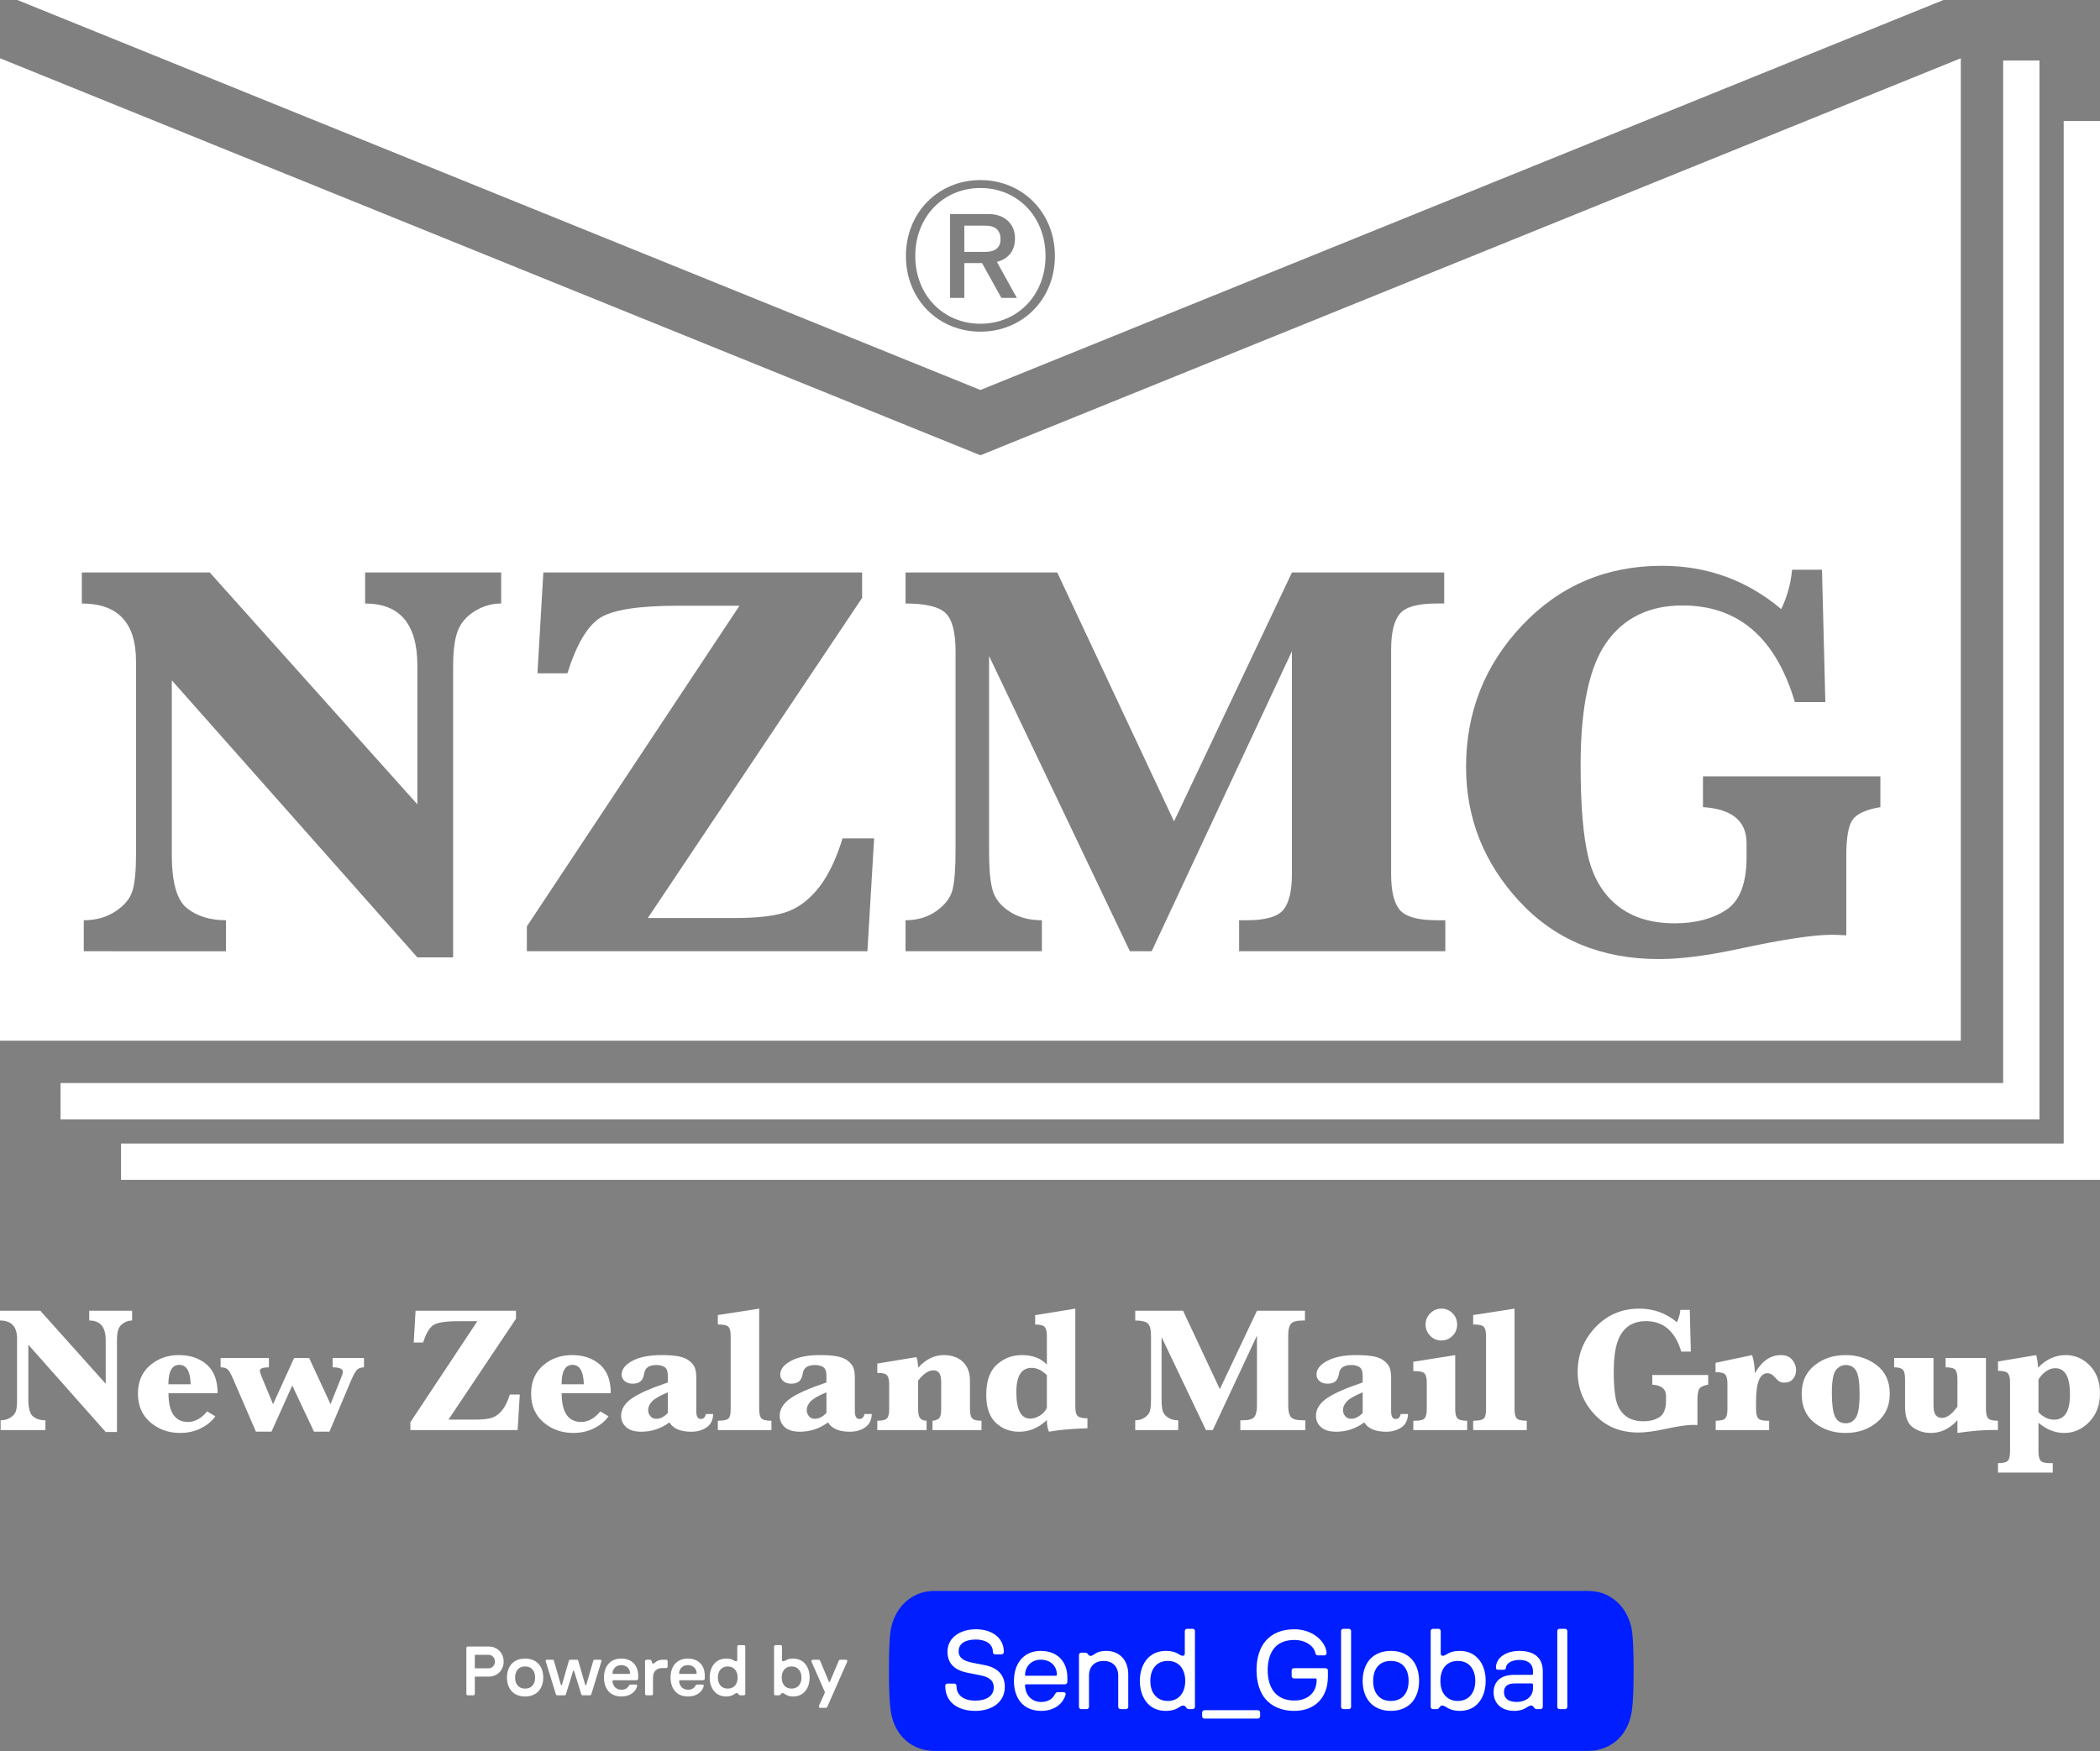 <?xml version="1.0" encoding="UTF-8"?><svg id="a" xmlns="http://www.w3.org/2000/svg" viewBox="0 0 1000 834"><rect x="0" y="0" width="1000" height="834" fill="#808080" stroke="none"/><path d="m222.083,806.804v-21.908c0-.366.298-.664.664-.664h9.924c4.117,0,7.17,3.02,7.17,7.169,0,4.117-3.02,7.17-7.17,7.17h-6.24c-.199,0-.332.133-.332.332v7.901c0,.365-.299.664-.664.664h-2.688c-.366,0-.664-.299-.664-.664Zm4.348-12.182h6.207c1.693,0,3.054-1.428,3.054-3.22s-1.361-3.219-3.054-3.219h-6.207c-.199,0-.332.133-.332.332v5.776c0,.199.133.332.332.332Zm17.063,10.722c-1.328-1.56-2.091-3.718-2.091-6.34s.764-4.78,2.091-6.34c1.494-1.726,3.751-2.688,6.539-2.688,2.821,0,5.079.963,6.572,2.688,1.328,1.56,2.091,3.718,2.091,6.34s-.764,4.78-2.091,6.34c-1.494,1.726-3.751,2.688-6.572,2.688-2.788,0-5.046-.963-6.539-2.688Zm2.954-2.622c.764.996,1.992,1.56,3.585,1.56,1.627,0,2.854-.564,3.618-1.56.764-.897,1.162-2.191,1.162-3.718s-.398-2.788-1.162-3.718c-.764-.996-1.992-1.56-3.618-1.56-1.593,0-2.821.564-3.585,1.56-.764.93-1.162,2.191-1.162,3.718s.398,2.821,1.162,3.718Zm18.256,4.249l-4.813-15.635c-.132-.398,0-.797.532-.797h2.721c.299,0,.532.133.631.498l3.32,11.452c.066.266.431.266.498,0l3.286-11.452c.099-.365.332-.498.631-.498h3.219c.299,0,.531.133.631.498l3.319,11.452c.067.266.432.266.498,0l3.32-11.452c.099-.365.332-.498.631-.498h2.721c.532,0,.664.399.532.797l-4.813,15.635c-.133.332-.332.498-.631.498h-3.552c-.298,0-.498-.166-.597-.498l-3.386-10.988c-.066-.298-.432-.298-.531,0l-3.386,10.988c-.099.332-.332.498-.631.498h-3.518c-.299,0-.532-.166-.631-.498Zm22.905-7.967c0-5.344,2.987-9.029,8.199-9.029,4.979,0,8.099,3.087,8.099,8.232v1.195c0,.598-.365.897-.863.897h-11.02c-.2,0-.332.133-.332.365.099,2.655,1.958,4.149,4.215,4.149,1.759,0,2.855-.697,3.519-1.859.232-.398.465-.598.83-.598h2.556c.365,0,.73.299.597.797-.83,2.822-3.452,4.88-7.502,4.88-5.344,0-8.298-3.651-8.298-9.029Zm4.415-1.726h7.701c.199,0,.299-.132.299-.332,0-2.091-1.593-3.85-4.216-3.85-2.456,0-4.05,1.759-4.15,3.85,0,.2.133.332.366.332Zm15.141,9.527v-15.601c0-.365.333-.664.698-.664h1.693c.332,0,.631.199.731.664.132.631.265,1.162.763,1.162.897,0,1.361-1.826,4.515-1.826h1.693c.365,0,.664.299.664.664v2.622c0,.365-.299.664-.664.664h-1.892c-2.324,0-4.415,1.262-4.415,4.614v7.701c0,.365-.299.664-.664.664h-2.423c-.365,0-.698-.299-.698-.664Zm12.148-7.801c0-5.344,2.987-9.029,8.199-9.029,4.979,0,8.1,3.087,8.1,8.232v1.195c0,.598-.365.897-.863.897h-11.021c-.199,0-.332.133-.332.365.1,2.655,1.958,4.149,4.216,4.149,1.759,0,2.854-.697,3.518-1.859.233-.398.465-.598.83-.598h2.556c.365,0,.731.299.598.797-.83,2.822-3.452,4.88-7.502,4.88-5.344,0-8.299-3.651-8.299-9.029Zm4.415-1.726h7.701c.199,0,.299-.132.299-.332,0-2.091-1.593-3.85-4.216-3.85-2.456,0-4.05,1.759-4.149,3.85,0,.2.133.332.365.332Zm16.556,8.465c-1.494-1.593-2.323-3.95-2.323-6.738s.83-5.145,2.323-6.738c1.328-1.461,3.253-2.29,5.576-2.29,3.054,0,3.751,1.295,4.614,1.295.398,0,.597-.2.597-.698v-6.34c0-.366.299-.664.698-.664h2.456c.365,0,.664.299.664.664v22.572c0,.365-.299.664-.664.664h-1.726c-.896,0-.73-1.063-1.66-1.063-1.029,0-1.693,1.627-4.979,1.627-2.323,0-4.249-.797-5.576-2.29Zm2.722-3.02c.764.963,1.992,1.56,3.552,1.56s2.755-.597,3.551-1.56c.731-.93,1.129-2.224,1.129-3.718s-.398-2.788-1.129-3.685c-.796-.996-1.992-1.593-3.551-1.593s-2.788.597-3.552,1.593c-.764.897-1.162,2.191-1.162,3.685s.398,2.788,1.162,3.718Zm29.64,3.684c-.93,0-.764,1.063-1.66,1.063h-1.726c-.365,0-.664-.299-.664-.664v-22.572c0-.366.299-.664.664-.664h2.456c.365,0,.664.299.664.664v6.34c0,.498.199.698.631.698.863,0,1.56-1.295,4.614-1.295,2.323,0,4.249.83,5.576,2.29,1.494,1.593,2.324,3.95,2.324,6.738s-.83,5.145-2.324,6.738c-1.328,1.494-3.253,2.29-5.576,2.29-3.286,0-3.95-1.627-4.979-1.627Zm.73-3.684c.797.963,1.992,1.56,3.552,1.56s2.788-.597,3.552-1.56c.763-.93,1.162-2.224,1.162-3.718s-.399-2.788-1.162-3.685c-.764-.996-1.992-1.593-3.552-1.593s-2.755.597-3.552,1.593c-.73.897-1.129,2.191-1.129,3.685s.399,2.788,1.129,3.718Zm16.625,9.725l2.689-6.008c.166-.365.099-.531-.034-.83l-6.174-14.041c-.266-.597.066-1.029.531-1.029h2.888c.298,0,.464.133.63.498l4.183,9.925c.1.199.399.199.498,0l4.183-9.925c.166-.365.332-.498.631-.498h2.821c.465,0,.797.432.531,1.029l-9.427,21.377c-.166.365-.332.498-.63.498h-2.789c-.464,0-.763-.531-.531-.996Z" fill="#fff" stroke-width="0"/><path d="m777.24,777.458c-.452-3.51-1.58-6.77-3.386-9.779-1.805-3.009-4.238-5.416-7.297-7.221-3.06-1.806-6.57-2.708-10.532-2.708h-310.832c-3.961,0-7.472.903-10.531,2.708-3.059,1.805-5.491,4.213-7.297,7.221-1.805,3.009-2.934,6.269-3.386,9.779-.451,3.712-.677,9.679-.677,17.903,0,8.827.252,15.095.752,18.806.502,4.013,1.706,7.509,3.611,10.494,1.907,2.983,4.376,5.277,7.41,6.883,3.034,1.605,6.407,2.407,10.117,2.407h310.832c3.711,0,7.084-.803,10.117-2.407,3.034-1.606,5.503-3.9,7.41-6.883,1.905-2.984,3.108-6.481,3.611-10.494.5-3.711.752-9.979.752-18.806,0-8.224-.226-14.191-.677-17.903Z" fill="#001eff" stroke-width="0"/><path d="m450.121,803.05v-.106c0-.584.478-1.062,1.062-1.062h3.24c.584,0,1.062.478,1.062,1.062v.106c0,4.567,3.558,6.957,8.922,6.957,5.311,0,8.816-2.178,8.816-6.32,0-3.08-1.965-4.833-6.107-5.682l-6.639-1.328c-5.789-1.168-9.294-4.302-9.294-9.984,0-6.957,6.373-10.675,13.543-10.675,7.647,0,13.277,4.089,13.277,10.728v.159c0,.584-.478,1.062-1.062,1.062h-3.08c-.584,0-1.062-.478-1.062-1.062v-.159c0-3.824-3.558-5.842-8.126-5.842-4.886,0-8.179,1.859-8.179,5.576,0,3.133,2.284,4.62,6.745,5.523l5.789,1.115c5.895,1.168,9.453,4.62,9.453,10.303,0,7.169-5.895,11.471-14.073,11.471-8.285,0-14.286-4.142-14.286-11.843Zm32.712-2.443c0-8.232,4.567-14.286,12.799-14.286,7.86,0,12.64,5.098,12.64,12.746v1.912c0,.797-.584,1.275-1.275,1.275h-18.375c-.319,0-.531.212-.531.531.266,5.045,3.505,7.86,7.701,7.86,3.239,0,5.364-1.381,6.585-3.717.372-.637.744-.956,1.328-.956h2.815c.584,0,1.115.477.903,1.221-1.275,4.408-5.417,7.701-11.631,7.701-8.391,0-12.958-5.842-12.958-14.286Zm5.789-2.443h14.127c.319,0,.531-.213.531-.584,0-3.77-2.762-7.063-7.648-7.063-4.673,0-7.329,3.293-7.541,7.063,0,.372.213.584.531.584Zm25.17,14.817v-24.748c0-.584.478-1.062,1.062-1.062h1.965c1.328,0,1.275,1.54,2.549,1.54,1.54,0,2.124-2.39,7.488-2.39,5.789,0,10.409,3.93,10.409,11.259v15.401c0,.584-.478,1.062-1.062,1.062h-2.655c-.584,0-1.062-.478-1.062-1.062v-14.87c0-4.567-2.921-7.01-6.957-7.01s-6.957,2.443-6.957,7.01v14.87c0,.584-.478,1.062-1.062,1.062h-2.655c-.584,0-1.062-.478-1.062-1.062Zm32.765-1.54c-2.39-2.549-3.771-6.373-3.771-10.834s1.381-8.285,3.771-10.781c2.124-2.23,5.045-3.505,8.603-3.505,5.364,0,6.532,2.337,8.02,2.337.69,0,1.009-.319,1.009-1.169v-10.622c0-.584.478-1.062,1.115-1.062h2.655c.584,0,1.062.478,1.062,1.062v36.114c0,.584-.478,1.062-1.062,1.062h-1.912c-1.328,0-1.115-1.699-2.655-1.699-1.699,0-2.655,2.549-8.232,2.549-3.558,0-6.479-1.221-8.603-3.452Zm3.293-4.089c1.381,1.753,3.505,2.815,6.267,2.815,2.709,0,4.833-1.062,6.213-2.815,1.328-1.646,2.071-3.983,2.071-6.744,0-2.709-.744-5.098-2.071-6.745-1.381-1.752-3.505-2.762-6.213-2.762-2.762,0-4.886,1.009-6.267,2.762-1.381,1.647-2.071,4.036-2.071,6.745,0,2.761.69,5.098,2.071,6.744Zm22.919,10.887c-.212-.213-.318-.46-.318-.744v-1.859c0-.284.106-.531.318-.744.213-.213.46-.319.744-.319h25.492c.283,0,.531.106.744.319.212.213.318.46.318.744v1.859c0,.283-.106.531-.318.744-.213.213-.461.318-.744.318h-25.492c-.284,0-.531-.106-.744-.318Zm29.981-8.816c-2.921-3.399-4.408-8.232-4.408-13.967s1.487-10.569,4.408-13.967c3.08-3.505,7.648-5.47,13.543-5.47,9.241,0,15.136,6.214,15.401,11.259.053.744-.425,1.168-1.062,1.168h-3.027c-.69,0-1.115-.425-1.221-1.009-.637-3.346-4.514-6.32-10.09-6.32-4.249,0-7.435,1.381-9.56,3.93-2.071,2.549-3.08,6.214-3.08,10.409s1.009,7.913,3.08,10.462c2.178,2.602,5.311,4.036,9.613,4.036,6.532,0,10.621-3.93,10.621-9.718v-.213c0-.425-.212-.584-.584-.584h-10.197c-.637,0-1.115-.478-1.115-1.115v-2.655c0-.637.478-1.115,1.115-1.115h15.03c.637,0,1.115.478,1.115,1.115v2.868c0,10.143-6.319,16.357-15.985,16.357-5.895,0-10.463-1.965-13.596-5.47Zm35.844,3.558v-36.114c0-.584.478-1.062,1.062-1.062h2.656c.584,0,1.062.478,1.062,1.062v36.114c0,.584-.478,1.062-1.062,1.062h-2.656c-.584,0-1.062-.478-1.062-1.062Zm13.531-2.337c-2.071-2.496-3.239-5.895-3.239-10.037s1.168-7.541,3.239-10.038c2.337-2.709,5.842-4.248,10.197-4.248s7.86,1.54,10.197,4.248c2.071,2.496,3.239,5.895,3.239,10.038s-1.168,7.541-3.239,10.037c-2.336,2.709-5.842,4.249-10.197,4.249s-7.86-1.54-10.197-4.249Zm3.824-3.239c1.381,1.752,3.558,2.762,6.373,2.762s4.992-1.009,6.373-2.762c1.381-1.646,2.071-3.983,2.071-6.798s-.69-5.098-2.071-6.798-3.558-2.709-6.373-2.709-4.992,1.009-6.373,2.709c-1.381,1.699-2.071,3.983-2.071,6.798s.69,5.151,2.071,6.798Zm30.906,4.939c-1.487,0-1.275,1.699-2.602,1.699h-1.912c-.584,0-1.062-.478-1.062-1.062v-36.114c0-.584.478-1.062,1.062-1.062h2.656c.584,0,1.062.478,1.062,1.062v10.622c0,.85.371,1.169,1.062,1.169,1.487,0,2.656-2.337,8.02-2.337,3.558,0,6.479,1.275,8.55,3.505,2.443,2.496,3.771,6.32,3.771,10.781s-1.328,8.285-3.771,10.834c-2.071,2.231-4.992,3.452-8.55,3.452-5.576,0-6.586-2.549-8.285-2.549Zm1.062-4.992c1.434,1.753,3.505,2.815,6.267,2.815,2.709,0,4.886-1.062,6.267-2.815,1.328-1.646,2.071-3.983,2.071-6.744,0-2.709-.744-5.098-2.071-6.745-1.381-1.752-3.558-2.762-6.267-2.762-2.762,0-4.833,1.009-6.267,2.762-1.328,1.647-2.018,4.036-2.018,6.745,0,2.761.69,5.098,2.018,6.744Zm23.324-1.275c0-4.78,2.974-8.338,9.666-8.338h8.55c.372,0,.532-.159.532-.531v-1.328c0-3.133-2.178-5.258-6.373-5.258-3.877,0-6.373,1.646-6.532,3.771-.053.796-.585.903-1.169.903h-2.496c-.797,0-1.115-.372-1.062-1.062.053-4.727,4.832-7.913,11.205-7.913,6.745,0,11.1,3.08,11.1,9.719v16.941c0,.584-.478,1.062-1.063,1.062h-1.859c-1.487,0-1.115-1.699-2.709-1.699-1.487,0-2.921,2.549-7.86,2.549-6.586,0-9.932-3.93-9.932-8.816Zm10.993,4.567c4.142,0,7.754-2.336,7.754-6.532v-1.54c0-.531-.159-.744-.532-.744h-8.284c-3.346,0-4.992,1.487-4.992,4.089,0,3.187,2.336,4.726,6.054,4.726Zm19.328,2.337v-36.114c0-.584.478-1.062,1.062-1.062h2.656c.584,0,1.062.478,1.062,1.062v36.114c0,.584-.478,1.062-1.062,1.062h-2.656c-.584,0-1.062-.478-1.062-1.062Z" fill="#fff" stroke-width="0"/><path d="m933.718,27.747l-466.858,189.097L0,27.746v467.931h933.718V27.747ZM238.655,287.447c-4.523,0-8.761,1.243-12.706,3.725-3.947,2.484-6.63,5.654-8.048,9.512-1.42,3.858-2.129,9.469-2.129,16.829v138.493h-17.029l-116.941-131.974v82.883c0,13.304,2.415,21.864,7.25,25.676,4.833,3.814,11.02,5.721,18.56,5.721v14.767H39.896v-14.767c5.764,0,10.776-1.397,15.033-4.191,4.257-2.794,6.962-6.03,8.115-9.712,1.152-3.679,1.729-9.467,1.729-17.362v-92.063c0-18.359-8.604-27.539-25.809-27.539v-14.767h60.932l98.847,110.422v-66.12c0-19.69-8.294-29.535-24.878-29.535v-14.767h64.79v14.767Zm174.401,165.633h-162.174v-11.84l101.242-152.728h-29.268c-18.715,0-31.087,1.929-37.118,5.787-6.032,3.858-11.221,12.661-15.565,26.408h-14.235l2.794-48.027h151.797v12.106l-102.04,152.462h41.375c11.529,0,20.043-1.064,25.543-3.193,5.498-2.129,10.421-6.008,14.767-11.641,4.345-5.631,8.026-13.325,11.042-23.082h15.033l-3.193,53.747Zm275.181,0h-98.182v-14.767h3.592c8.957,0,14.787-1.663,17.494-4.989,2.704-3.326,4.059-9.024,4.059-17.095v-106.032l-66.785,142.883h-10.377l-67.051-140.622v93.26c0,8.338.576,14.48,1.729,18.426,1.152,3.947,3.834,7.296,8.048,10.044,4.212,2.75,9.335,4.124,15.367,4.124v14.767h-64.923v-14.767c5.675,0,10.597-1.484,14.767-4.457,4.168-2.971,6.717-6.386,7.649-10.244.931-3.858,1.398-10.044,1.398-18.559v-94.856c0-9.047-1.577-15.1-4.724-18.16-3.149-3.06-9.511-4.59-19.09-4.59v-14.767h72.24l55.61,118.537,56.142-118.537h72.506v14.767h-3.592c-9.047,0-14.924,1.663-17.629,4.989-2.706,3.326-4.057,9.026-4.057,17.095v106.697c0,8.248,1.396,13.992,4.19,17.228,2.794,3.239,8.626,4.856,17.496,4.856h4.124v14.767Zm207.182-68.648c-6.739,1.154-11.132,3.126-13.169,5.92-2.041,2.794-3.062,8.581-3.062,17.362v37.783c-2.839-.177-5.143-.266-6.918-.266-8.781,0-23.637,2.262-44.566,6.785-14.992,3.193-27.541,4.789-37.652,4.789-27.406,0-49.578-9.157-66.519-27.472-16.942-18.314-25.41-39.666-25.41-64.058,0-26.163,8.935-48.669,26.808-67.517,17.871-18.846,40.023-28.271,66.452-28.271,21.552,0,40.487,6.874,56.809,20.621,2.836-5.854,4.567-12.106,5.187-18.758h14.237l1.596,63.06h-14.503c-9.134-30.686-26.961-46.031-53.481-46.031-15.786,0-27.827,5.81-36.119,17.428-8.296,11.62-12.438,31.131-12.438,58.537,0,19.247,1.215,33.881,3.658,43.903,2.438,10.024,7.136,17.783,14.102,23.282,6.962,5.5,15.984,8.248,27.072,8.248,9.845,0,18.006-2.129,24.479-6.386s9.714-12.639,9.714-25.144v-6.652c0-10.554-6.918-16.274-20.754-17.162v-14.634h84.477v14.634Z" fill="#fff" stroke-width="0"/><path d="m42.497,628.956c5.225,0,7.838,3.1,7.838,9.303v20.83l-31.141-34.786H0v4.653c5.42,0,8.13,2.891,8.13,8.675v29.003c0,2.487-.181,4.31-.544,5.469-.365,1.16-1.215,2.179-2.556,3.06-1.341.88-2.921,1.32-4.738,1.32v4.653h21.334v-4.653c-2.377,0-4.325-.6-5.848-1.802-1.523-1.201-2.284-3.898-2.284-8.089v-26.11l36.841,41.576h5.365v-43.63c0-2.318.223-4.086.671-5.302.446-1.215,1.292-2.214,2.534-2.996,1.245-.782,2.578-1.174,4.004-1.174v-4.653h-20.411v4.653Z" fill="#fff" stroke-width="0"/><path d="m98.445,649.932c-3.452-3.004-7.873-4.506-13.264-4.506s-9.954,1.635-13.769,4.903c-3.814,3.27-5.722,7.769-5.722,13.496s1.97,10.275,5.911,13.641c3.939,3.368,8.674,5.05,14.206,5.05,3.605,0,6.895-.747,9.871-2.241,2.974-1.495,5.26-3.388,6.852-5.679l-3.897-2.347c-2.767,3.353-5.799,5.029-9.094,5.029-3.102,0-5.428-1.145-6.98-3.437-1.55-2.291-2.325-5.714-2.325-10.269h23.388c0-6.09-1.726-10.638-5.177-13.641Zm-18.252,9.409c0-3.101.432-5.42,1.3-6.957.864-1.537,2.164-2.305,3.897-2.305,3.436,0,5.238,3.088,5.406,9.262h-10.603Z" fill="#fff" stroke-width="0"/><path d="m983.612,645.427c-2.404,0-4.702.496-6.895,1.488-2.193.992-4.282,2.494-6.264,4.506,0-2.012-.28-4.01-.84-5.994l-18.189,3.059v4.444c2.487,0,4.065.397,4.736,1.194.671.796,1.006,2.256,1.006,4.379v32.858c0,2.207-.355,3.681-1.069,4.422-.712.74-2.27,1.11-4.672,1.11v4.485h26.07v-4.485h-1.341c-2.321,0-3.808-.405-4.465-1.215-.657-.812-.984-2.25-.984-4.317v-13.663c1.927,1.593,3.905,2.795,5.931,3.604s4.114,1.215,6.266,1.215c4.609,0,8.613-1.759,12.007-5.28,3.394-3.521,5.092-8.075,5.092-13.664,0-5.42-1.607-9.799-4.82-13.138-3.213-3.339-7.069-5.009-11.568-5.009Zm.209,27.766c-1.256,1.998-3.158,2.997-5.7,2.997-1.341,0-2.633-.3-3.875-.901-1.245-.601-2.426-1.488-3.542-2.662v-15.506c.698-1.369,1.795-2.62,3.29-3.751,1.495-1.132,3.053-1.698,4.672-1.698,2.347,0,4.108,1.041,5.282,3.123,1.174,2.082,1.759,5.218,1.759,9.409,0,3.996-.627,6.993-1.886,8.99Z" fill="#fff" stroke-width="0"/><path d="m469.282,107.478h-10.08v12.503h9.983c4.845,0,7.269-2.229,7.269-6.009,0-4.071-2.229-6.493-7.172-6.493Z" fill="#fff" stroke-width="0"/><path d="m466.859,89.548c-17.736,0-31.014,13.763-31.014,32.372s13.279,32.274,31.014,32.274,31.014-13.666,31.014-32.274-13.278-32.372-31.014-32.372Zm9.983,52.337l-9.208-16.573h-8.432v16.573h-6.784v-39.931h18.415c7.366,0,12.502,4.555,12.502,11.534,0,5.233-2.423,9.595-8.626,11.242l9.498,17.155h-7.365Z" fill="#fff" stroke-width="0"/><polygon points="28.818 533.141 971.182 533.141 971.182 28.819 953.891 28.819 953.891 515.85 28.818 515.85 28.818 533.141" fill="#fff" stroke-width="0"/><polygon points="982.709 57.637 982.709 544.669 57.638 544.669 57.638 561.96 1000 561.96 1000 57.637 982.709 57.637" fill="#fff" stroke-width="0"/><path d="m158.403,651.253c3.24,0,4.862.727,4.862,2.179,0,.418-.154,1.034-.462,1.844l-5.406,13.537-10.185-22.004h-7.165l-10.017,22.004-5.365-12.909c-.615-1.509-.923-2.529-.923-3.06,0-1.061,1.44-1.592,4.317-1.592v-4.444h-23.009v4.444c1.424,0,2.499.286,3.227.859.726.573,1.663,2.186,2.809,4.841l10.771,24.937h7.418l9.891-21.962,10.353,21.962h7.376l9.641-22.884c1.367-3.297,2.457-5.413,3.268-6.35.811-.936,1.984-1.403,3.521-1.403v-4.444h-14.921v4.444Z" fill="#fff" stroke-width="0"/><path d="m786.804,659.509c4.359.28,6.538,2.082,6.538,5.406v2.097c0,3.939-1.02,6.58-3.059,7.921-2.041,1.341-4.611,2.012-7.712,2.012-3.493,0-6.337-.866-8.53-2.598-2.193-1.732-3.674-4.176-4.441-7.334-.769-3.158-1.154-7.768-1.154-13.832,0-8.633,1.308-14.779,3.919-18.441,2.613-3.66,6.406-5.49,11.38-5.49,8.353,0,13.97,4.834,16.847,14.501h4.57l-.505-19.866h-4.483c-.197,2.096-.742,4.066-1.635,5.91-5.142-4.331-11.106-6.497-17.897-6.497-8.327,0-15.305,2.969-20.934,8.906-5.631,5.938-8.445,13.028-8.445,21.27,0,7.684,2.668,14.411,8.006,20.181,5.335,5.77,12.321,8.654,20.956,8.654,3.185,0,7.138-.503,11.861-1.509,6.593-1.425,11.274-2.138,14.039-2.138.558,0,1.286.029,2.179.085v-11.903c0-2.767.322-4.59.965-5.47.643-.88,2.025-1.501,4.15-1.865v-4.61h-26.614v4.61Z" fill="#fff" stroke-width="0"/><path d="m925.461,0H8.259l458.601,185.751L925.461,0Zm-494.074,121.92c0-20.741,15.507-36.151,35.472-36.151s35.473,15.41,35.473,36.151-15.507,36.054-35.473,36.054-35.472-15.313-35.472-36.054Z" fill="#fff" stroke-width="0"/><path d="m848.03,645.427c-2.487,0-4.765.72-6.832,2.159-2.069,1.439-3.913,3.597-5.533,6.475-.112-3.492-.56-6.371-1.341-8.634l-17.394,3.688v4.443c2.459,0,4.018.398,4.674,1.194.655.797.984,2.257.984,4.381v11.986c0,2.097-.321,3.549-.964,4.359-.643.812-2.179,1.216-4.609,1.216v4.443h25.439v-4.443h-.836c-2.321,0-3.801-.412-4.444-1.237-.643-.824-.964-2.269-.964-4.338v-3.73c0-4.443.453-7.775,1.363-9.996.907-2.222,2.27-3.332,4.087-3.332,1.174,0,2.262.559,3.268,1.677,1.006,1.146,1.816,1.9,2.432,2.263.613.364,1.396.544,2.347.544,1.759,0,3.128-.586,4.106-1.759.978-1.174,1.467-2.585,1.467-4.234,0-1.76-.616-3.387-1.844-4.882-1.231-1.495-3.032-2.243-5.406-2.243Z" fill="#fff" stroke-width="0"/><path d="m664.616,675.854c-1.454,0-2.179-1.201-2.179-3.604v-15.926c0-2.012-.217-3.604-.649-4.778-.434-1.174-1.314-2.291-2.641-3.353-1.327-1.061-3.073-1.788-5.238-2.179-2.166-.391-4.856-.587-8.069-.587-5.755,0-10.351.908-13.789,2.724-3.438,1.817-5.155,4.024-5.155,6.623,0,1.146.467,2.144,1.404,2.996.937.853,2.201,1.278,3.793,1.278,1.761,0,3.061-.397,3.897-1.194.84-.796,1.398-2.074,1.676-3.835.393-2.57,2.347-3.856,5.87-3.856,1.452,0,2.708.314,3.771.944,1.061.628,1.593,2.047,1.593,4.253v3.102c-8.412,2.85-14.224,5.447-17.435,7.795-3.215,2.347-4.82,5.044-4.82,8.089,0,2.152.803,3.954,2.41,5.407,1.605,1.452,4.016,2.179,7.228,2.179,2.432,0,4.757-.371,6.978-1.111,2.223-.74,4.353-1.85,6.392-3.332,1.787,2.962,5.252,4.444,10.394,4.444,2.822,0,5.246-.685,7.272-2.054,2.025-1.369,3.081-3.492,3.164-6.37h-3.477c-.335,1.565-1.132,2.347-2.39,2.347Zm-15.715-2.892c-.868.923-1.761,1.621-2.682,2.097-.923.475-1.888.712-2.893.712-1.146,0-2.067-.426-2.765-1.278-.7-.852-1.047-1.809-1.047-2.872,0-1.396.592-2.751,1.781-4.065,1.187-1.313,3.722-2.78,7.607-4.4v9.806Z" fill="#fff" stroke-width="0"/><path d="m614.756,674.953c-.88-1.02-1.319-2.829-1.319-5.427v-33.614c0-2.541.426-4.337,1.278-5.385.852-1.047,2.704-1.571,5.552-1.571h1.132v-4.653h-22.841l-17.686,37.343-17.52-37.343h-22.758v4.653c3.018,0,5.024.481,6.016,1.446.99.964,1.487,2.871,1.487,5.721v29.883c0,2.682-.146,4.631-.44,5.846-.294,1.216-1.097,2.292-2.41,3.228s-2.864,1.403-4.653,1.403v4.653h20.453v-4.653c-1.9,0-3.513-.432-4.84-1.299-1.327-.866-2.174-1.921-2.536-3.165-.363-1.243-.544-3.177-.544-5.805v-29.379l21.123,44.3h3.27l21.038-45.013v33.404c0,2.542-.426,4.337-1.278,5.385-.852,1.047-2.69,1.571-5.512,1.571h-1.13v4.653h30.93v-4.653h-1.3c-2.793,0-4.631-.509-5.511-1.53Z" fill="#fff" stroke-width="0"/><path d="m239.295,671.475c-1.371,1.774-2.921,2.996-4.653,3.666-1.734.671-4.416,1.006-8.047,1.006h-13.035l32.147-48.029v-3.814h-47.82l-.88,15.13h4.483c1.369-4.33,3.004-7.103,4.905-8.319,1.899-1.215,5.797-1.822,11.692-1.822h9.22l-31.894,48.114v3.73h51.09l1.006-16.932h-4.736c-.951,3.074-2.11,5.498-3.479,7.272Z" fill="#fff" stroke-width="0"/><path d="m692.958,671.118v-25.691l-19.95,3.185v4.443h.965c2.347,0,3.84.412,4.485,1.237.641.824.963,2.27.963,4.338v12.489c0,2.04-.314,3.479-.943,4.317-.629.838-2.13,1.257-4.505,1.257h-.965v4.443h25.65v-4.443c-2.46,0-4.024-.398-4.694-1.194-.671-.797-1.006-2.256-1.006-4.38Z" fill="#fff" stroke-width="0"/><path d="m721.209,671.118v-47.82l-19.697,3.059v4.485c2.655,0,4.337.371,5.051,1.11.712.741,1.069,2.215,1.069,4.422v34.744c0,2.656-.461,4.248-1.384,4.779-.921.531-2.501.796-4.735.796v4.443h25.524v-4.443c-2.542,0-4.15-.391-4.82-1.174-.67-.782-1.006-2.248-1.006-4.401Z" fill="#fff" stroke-width="0"/><path d="m512.053,669.903v-46.605l-19.111,3.101v4.484c2.402,0,3.931.398,4.587,1.195.657.796.986,2.242.986,4.337v13.538c-1.426-1.509-3.13-2.641-5.114-3.394-1.984-.755-4.246-1.132-6.789-1.132-4.611,0-8.593,1.516-11.946,4.547-3.353,3.032-5.029,7.831-5.029,14.397,0,5.924,1.495,10.331,4.485,13.223,2.99,2.891,6.733,4.338,11.232,4.338,2.432,0,4.743-.468,6.937-1.404,2.193-.936,4.268-2.326,6.225-4.17,0,2.263.335,4.122,1.006,5.575,4.051-.811,10.156-1.369,18.315-1.676v-4.737c-2.264,0-3.793-.342-4.59-1.027s-1.193-2.214-1.193-4.59Zm-13.538.671c-.728,1.537-1.852,2.773-3.375,3.709-1.523.937-3.04,1.404-4.546,1.404-2.209,0-3.864-1.048-4.968-3.143-1.103-2.096-1.655-5.239-1.655-9.431,0-3.883.608-6.79,1.822-8.717,1.217-1.928,3.04-2.892,5.471-2.892,1.199,0,2.408.287,3.625.86,1.215.573,2.422,1.446,3.625,2.619v15.591Z" fill="#fff" stroke-width="0"/><path d="m691.68,636.248c1.467-1.48,2.201-3.268,2.201-5.365s-.728-3.882-2.181-5.365c-1.452-1.48-3.227-2.221-5.321-2.221-2.069,0-3.842.748-5.323,2.243-1.481,1.495-2.221,3.276-2.221,5.343,0,2.012.718,3.78,2.158,5.303s3.235,2.284,5.386,2.284c2.067,0,3.834-.74,5.302-2.222Z" fill="#fff" stroke-width="0"/><path d="m461.889,671.203v-13.622c0-3.772-1.118-6.74-3.353-8.906-2.237-2.166-5.31-3.248-9.221-3.248-2.179,0-4.282.496-6.307,1.488-2.028.992-3.96,2.494-5.806,4.506-.083-2.264-.363-3.941-.836-5.029l-18.61,3.059v4.443c2.459,0,4.017.398,4.674,1.194.657.797.984,2.257.984,4.38v11.735c0,2.123-.335,3.569-1.006,4.337-.67.769-2.221,1.153-4.652,1.153v4.443h23.47v-4.443c-1.507-.028-2.556-.461-3.142-1.299-.588-.838-.881-2.236-.881-4.191v-13.622c1.258-1.648,2.501-2.878,3.732-3.688,1.229-.81,2.43-1.216,3.603-1.216s2.075.42,2.704,1.258c.629.838.943,2.403.943,4.694v12.573c0,2.375-.398,3.87-1.195,4.484-.795.615-1.781.951-2.954,1.006v4.443h23.344v-4.443c-2.29,0-3.779-.391-4.463-1.174-.684-.782-1.026-2.222-1.026-4.316Z" fill="#fff" stroke-width="0"/><path d="m285.668,649.932c-3.452-3.004-7.873-4.506-13.266-4.506-5.365,0-9.954,1.635-13.769,4.903-3.812,3.27-5.72,7.769-5.72,13.496s1.968,10.275,5.909,13.641c3.939,3.368,8.676,5.05,14.206,5.05,3.605,0,6.895-.747,9.873-2.241,2.974-1.495,5.258-3.388,6.852-5.679l-3.897-2.347c-2.769,3.353-5.799,5.029-9.096,5.029-3.1,0-5.428-1.145-6.978-3.437-1.55-2.291-2.327-5.714-2.327-10.269h23.388c0-6.09-1.724-10.638-5.175-13.641Zm-18.252,9.409c0-3.101.43-5.42,1.298-6.957.868-1.537,2.166-2.305,3.897-2.305,3.436,0,5.238,3.088,5.408,9.262h-10.603Z" fill="#fff" stroke-width="0"/><path d="m333.741,675.854c-1.453,0-2.179-1.201-2.179-3.604v-15.926c0-2.012-.217-3.604-.649-4.778-.434-1.174-1.314-2.291-2.641-3.353-1.327-1.061-3.073-1.788-5.238-2.179-2.166-.391-4.856-.587-8.069-.587-5.755,0-10.351.908-13.788,2.724-3.438,1.817-5.156,4.024-5.156,6.623,0,1.146.467,2.144,1.404,2.996.937.853,2.201,1.278,3.793,1.278,1.761,0,3.061-.397,3.897-1.194.84-.796,1.398-2.074,1.676-3.835.393-2.57,2.347-3.856,5.87-3.856,1.452,0,2.708.314,3.771.944,1.061.628,1.593,2.047,1.593,4.253v3.102c-8.412,2.85-14.224,5.447-17.435,7.795-3.215,2.347-4.82,5.044-4.82,8.089,0,2.152.803,3.954,2.41,5.407,1.605,1.452,4.016,2.179,7.228,2.179,2.432,0,4.757-.371,6.978-1.111,2.223-.74,4.353-1.85,6.392-3.332,1.787,2.962,5.252,4.444,10.394,4.444,2.823,0,5.247-.685,7.272-2.054,2.026-1.369,3.081-3.492,3.164-6.37h-3.477c-.335,1.565-1.132,2.347-2.39,2.347Zm-15.715-2.892c-.868.923-1.761,1.621-2.682,2.097-.923.475-1.888.712-2.893.712-1.146,0-2.067-.426-2.765-1.278-.7-.852-1.047-1.809-1.047-2.872,0-1.396.592-2.751,1.781-4.065,1.187-1.313,3.722-2.78,7.607-4.4v9.806Z" fill="#fff" stroke-width="0"/><path d="m945.687,671.118v-24.309h-19.196v4.444c2.432,0,3.974.405,4.631,1.215.657.811.984,2.263.984,4.359v13.16c-1.314,1.789-2.57,3.13-3.771,4.023-1.201.895-2.347,1.341-3.436,1.341-1.454,0-2.517-.474-3.187-1.425-.671-.95-1.006-2.515-1.006-4.694v-22.423h-18.733v4.444c2.095,0,3.485.392,4.17,1.174.684.782,1.028,2.249,1.028,4.4v13.16c0,4.89,1.264,8.201,3.793,9.933,2.528,1.732,5.343,2.597,8.445,2.597,2.43,0,4.7-.51,6.811-1.529,2.108-1.02,4.071-2.535,5.887-4.547v6.077c6.343-.95,12.084-1.424,17.226-1.424.615,0,1.3.014,2.055.041v-4.443c-2.489,0-4.059-.398-4.716-1.194-.657-.797-.984-2.256-.984-4.38Z" fill="#fff" stroke-width="0"/><path d="m409.251,675.854c-1.454,0-2.18-1.201-2.18-3.604v-15.926c0-2.012-.217-3.604-.649-4.778-.434-1.174-1.314-2.291-2.641-3.353-1.327-1.061-3.073-1.788-5.238-2.179-2.166-.391-4.856-.587-8.069-.587-5.755,0-10.35.908-13.788,2.724-3.438,1.817-5.155,4.024-5.155,6.623,0,1.146.467,2.144,1.404,2.996.937.853,2.201,1.278,3.793,1.278,1.761,0,3.061-.397,3.897-1.194.84-.796,1.398-2.074,1.676-3.835.393-2.57,2.347-3.856,5.87-3.856,1.452,0,2.708.314,3.771.944,1.061.628,1.594,2.047,1.594,4.253v3.102c-8.412,2.85-14.224,5.447-17.435,7.795-3.215,2.347-4.82,5.044-4.82,8.089,0,2.152.803,3.954,2.41,5.407,1.605,1.452,4.016,2.179,7.228,2.179,2.432,0,4.757-.371,6.978-1.111,2.223-.74,4.353-1.85,6.392-3.332,1.787,2.962,5.252,4.444,10.394,4.444,2.822,0,5.246-.685,7.272-2.054,2.025-1.369,3.081-3.492,3.164-6.37h-3.477c-.335,1.565-1.132,2.347-2.39,2.347Zm-15.715-2.892c-.868.923-1.761,1.621-2.682,2.097-.923.475-1.888.712-2.893.712-1.146,0-2.067-.426-2.765-1.278-.7-.852-1.047-1.809-1.047-2.872,0-1.396.592-2.751,1.781-4.065,1.187-1.313,3.722-2.78,7.607-4.4v9.806Z" fill="#fff" stroke-width="0"/><path d="m893.608,650.184c-4.191-3.171-9.11-4.757-14.753-4.757-5.785,0-10.715,1.635-14.794,4.903-4.081,3.27-6.12,7.783-6.12,13.538,0,6.035,2.053,10.652,6.161,13.852,4.106,3.2,9.011,4.799,14.711,4.799,5.838,0,10.812-1.682,14.918-5.05,4.108-3.367,6.161-7.885,6.161-13.559,0-5.978-2.095-10.554-6.286-13.725Zm-9.871,25.042c-1.187,1.788-2.773,2.682-4.757,2.682-2.458,0-4.183-1.069-5.176-3.207-.992-2.137-1.487-5.888-1.487-11.253,0-5.644.641-9.269,1.927-10.876,1.286-1.606,2.836-2.41,4.653-2.41,2.29,0,3.966.944,5.029,2.829,1.061,1.887,1.594,5.484,1.594,10.792,0,5.84-.595,9.654-1.783,11.442Z" fill="#fff" stroke-width="0"/><path d="m361.521,671.118v-47.82l-19.697,3.059v4.485c2.655,0,4.337.371,5.051,1.11.712.741,1.069,2.215,1.069,4.422v34.744c0,2.656-.461,4.248-1.384,4.779-.921.531-2.501.796-4.735.796v4.443h25.524v-4.443c-2.542,0-4.15-.391-4.82-1.174-.67-.782-1.006-2.248-1.006-4.401Z" fill="#fff" stroke-width="0"/></svg>